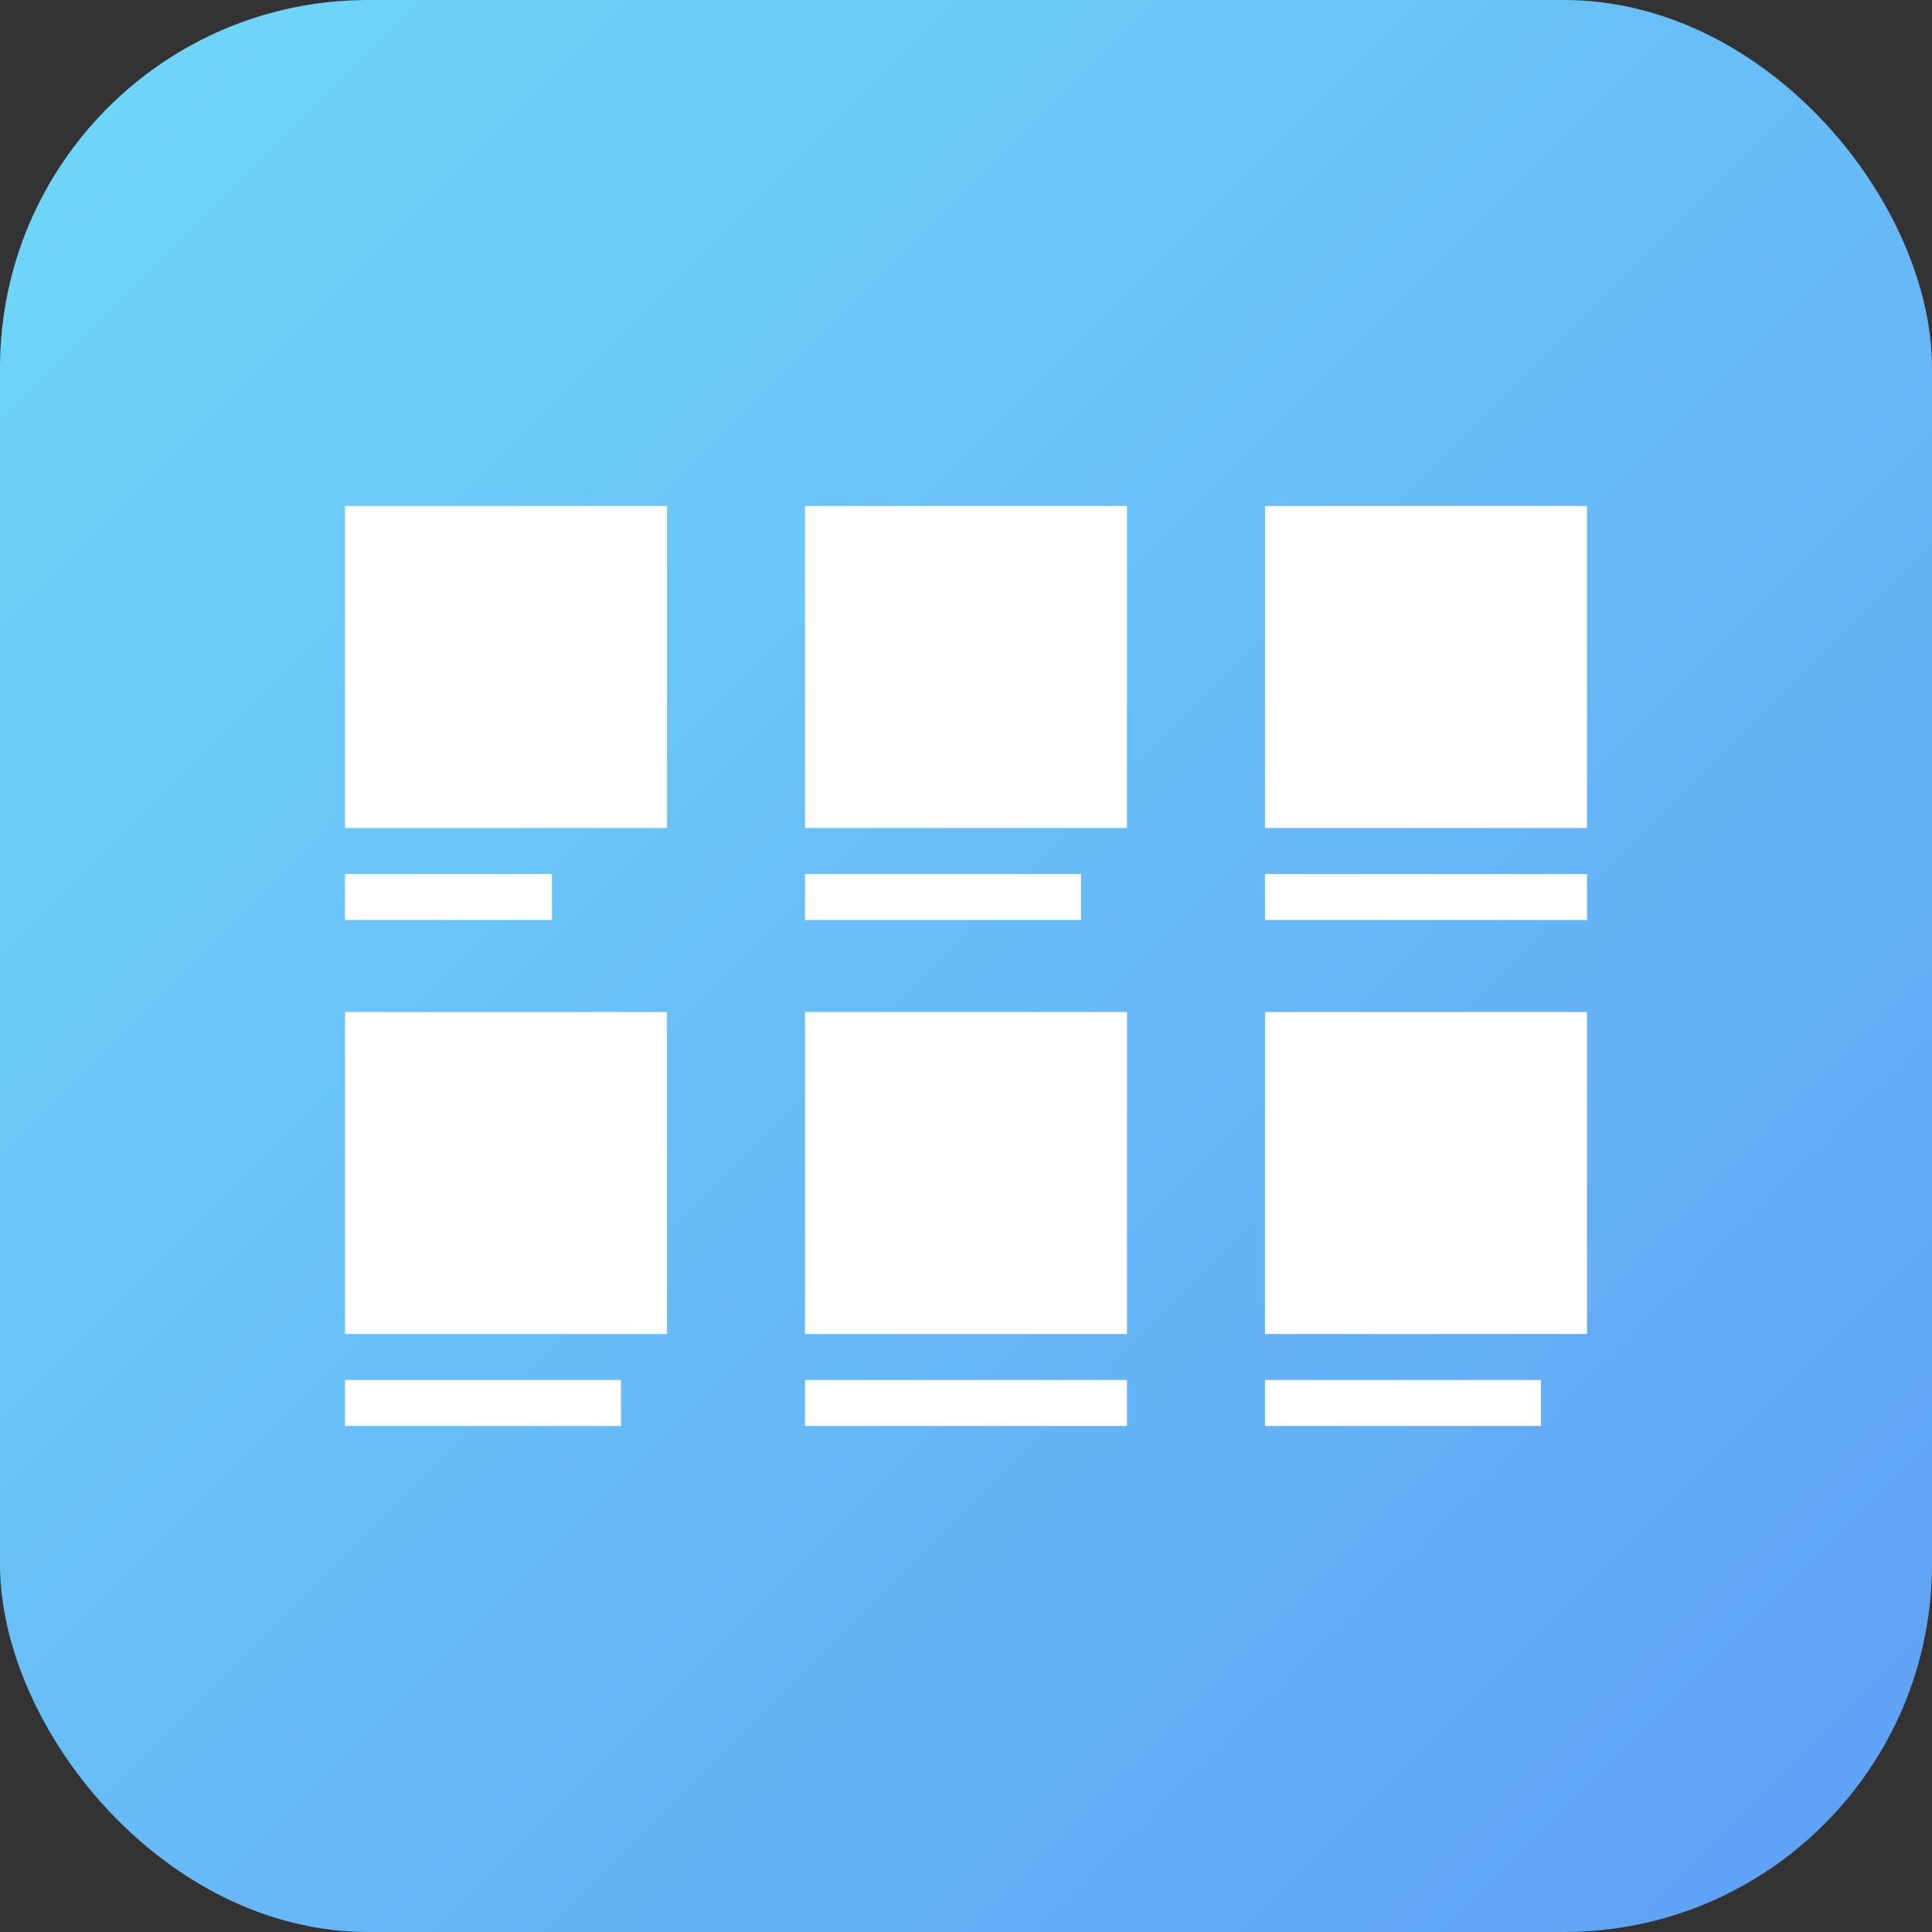<svg viewBox="0 0 84 84" xmlns="http://www.w3.org/2000/svg" xmlns:xlink="http://www.w3.org/1999/xlink"><rect x="0" y="0" width="84" height="84" fill="#333333" stroke="none"/><linearGradient id="a" x1="0%" y1="0%" y2="100%"><stop offset="0" stop-color="#70d9f8"/><stop offset="1" stop-color="#5e9ff4"/></linearGradient><g fill="none" fill-rule="evenodd"><rect fill="url(#a)" height="84" rx="16" width="84"/><path d="m15 22h14v14h-14zm20 0h14v14h-14zm20 0h14v14h-14zm-40 16h9v2h-9zm20 0h12v2h-12zm20 0h14v2h-14zm-40 6h14v14h-14zm20 0h14v14h-14zm20 0h14v14h-14zm-40 16h12v2h-12zm20 0h14v2h-14zm20 0h12v2h-12z" fill="#fff"/></g></svg>
